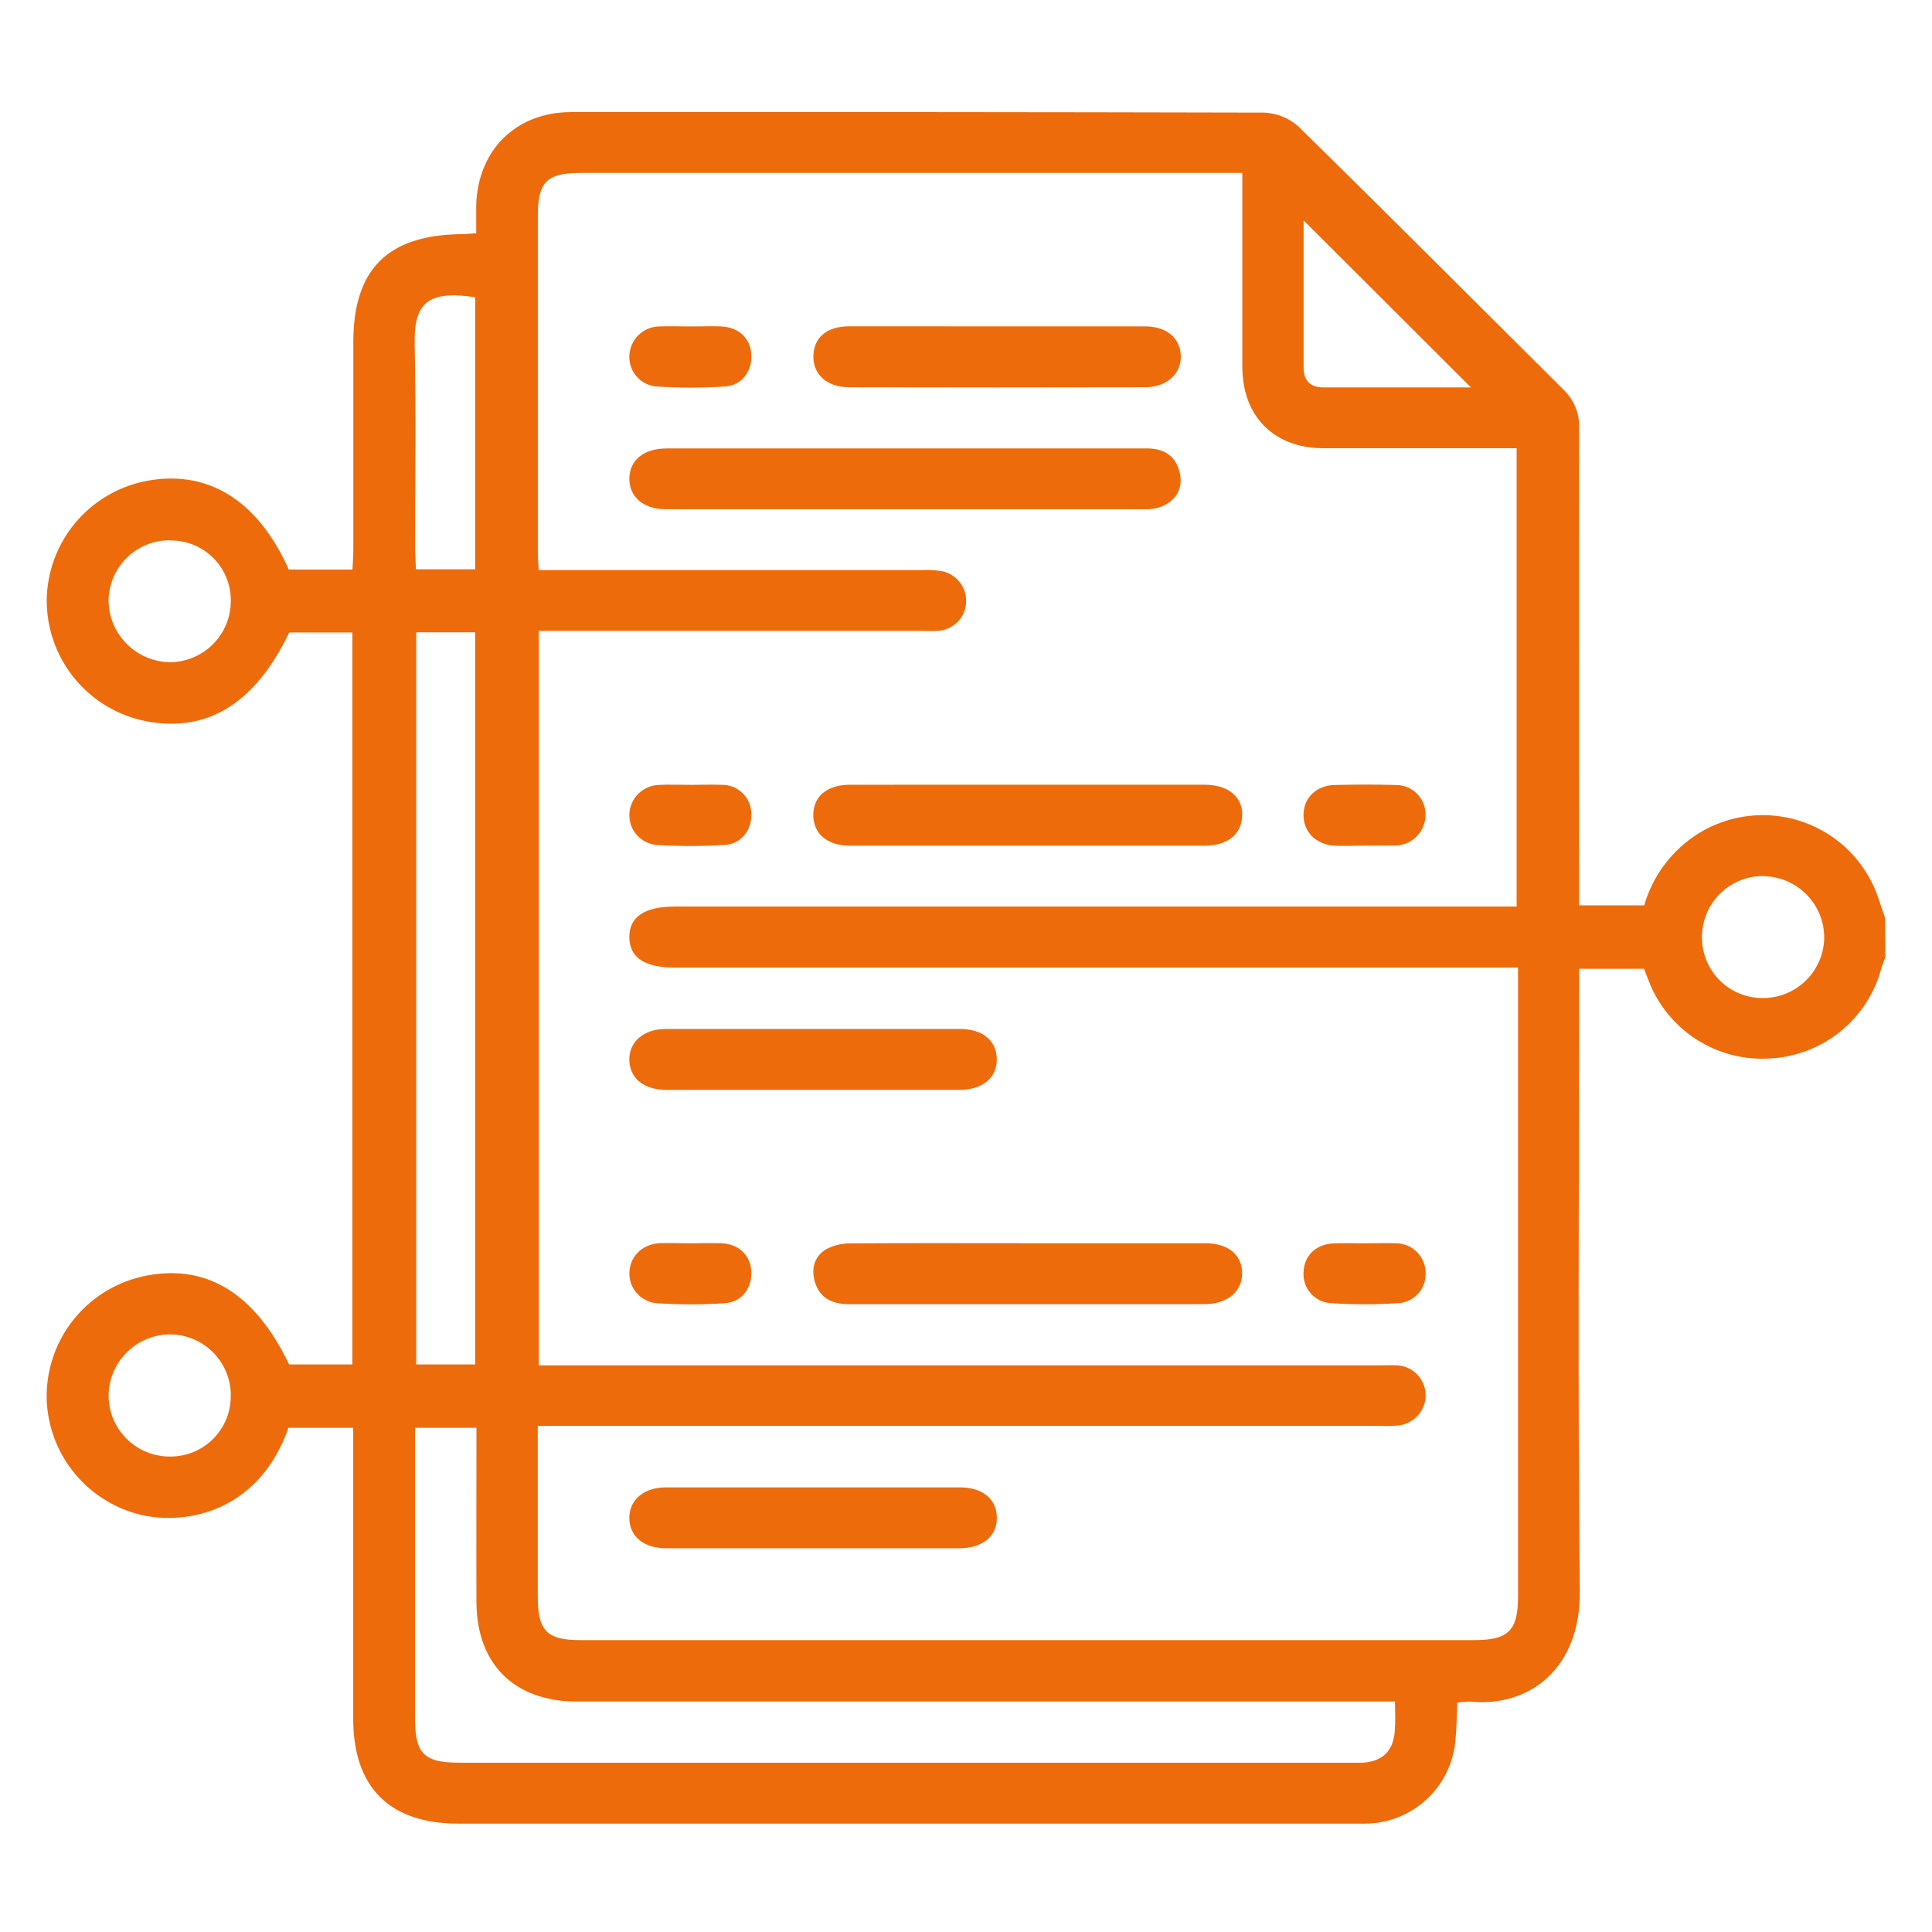 <svg width="207" height="207" viewBox="0 0 207 207" fill="none" xmlns="http://www.w3.org/2000/svg">
<path d="M106.892 34.968C112.149 34.968 117.402 34.968 122.66 34.968C124.968 34.968 126.432 36.188 126.515 38.085C126.597 39.982 125.055 41.485 122.706 41.49C112.132 41.514 101.558 41.514 90.984 41.49C88.594 41.49 87.109 40.126 87.15 38.131C87.191 36.137 88.63 34.973 90.938 34.963C96.252 34.958 101.572 34.968 106.892 34.968Z" fill="#ED6B0B"/>
<path d="M202 102.545C201.856 102.956 201.681 103.361 201.563 103.781C200.844 106.458 199.287 108.835 197.119 110.568C194.951 112.301 192.286 113.298 189.511 113.415C186.767 113.563 184.046 112.841 181.738 111.353C179.43 109.865 177.653 107.686 176.662 105.13C176.492 104.714 176.343 104.299 176.148 103.796H169.189V106.006C169.189 127.495 169.034 148.983 169.266 170.472C169.358 178.824 163.807 182.936 157.527 182.316C157.062 182.313 156.597 182.353 156.139 182.433C156.072 183.854 156.077 185.187 155.933 186.505C155.72 188.921 154.61 191.171 152.821 192.815C151.032 194.458 148.693 195.377 146.261 195.39C145.747 195.39 145.233 195.39 144.719 195.39H49.122C41.746 195.39 37.85 191.519 37.845 184.161C37.845 174.567 37.845 164.973 37.845 155.382V152.982H30.902C27.972 161.381 20.854 163.401 15.529 162.401C12.617 161.803 9.993 160.24 8.082 157.968C6.172 155.695 5.087 152.845 5.003 149.88C4.938 146.882 5.902 143.951 7.735 141.573C9.568 139.195 12.16 137.513 15.082 136.806C21.877 135.222 27.242 138.395 30.979 146.194H37.753V67.762H30.984C27.263 75.561 21.918 78.719 15.082 77.15C12.193 76.447 9.627 74.792 7.799 72.452C5.97 70.113 4.987 67.226 5.008 64.26C5.05 61.294 6.095 58.429 7.974 56.13C9.853 53.831 12.456 52.233 15.359 51.596C22.077 50.165 27.576 53.483 30.943 61.025H37.763C37.794 60.266 37.856 59.584 37.856 58.902C37.856 51.481 37.856 44.064 37.856 36.65C37.856 28.866 41.525 25.19 49.384 25.088C49.826 25.088 50.268 25.036 51.023 24.99C51.023 23.965 51.023 22.97 51.023 21.975C51.193 16.079 55.289 12.013 61.2 12.008C85.945 11.988 110.693 12.006 135.442 12.064C136.815 12.119 138.125 12.655 139.142 13.577C148.697 22.95 158.159 32.445 167.636 41.869C168.173 42.41 168.589 43.059 168.854 43.772C169.12 44.486 169.231 45.248 169.178 46.007C169.154 62.189 169.154 78.37 169.178 94.552V97.003H176.163C177.093 93.794 179.177 91.04 182.017 89.271C183.687 88.245 185.567 87.607 187.518 87.405C189.469 87.203 191.44 87.441 193.286 88.103C195.131 88.765 196.804 89.834 198.179 91.229C199.554 92.624 200.597 94.31 201.229 96.162C201.476 96.88 201.717 97.603 201.964 98.326L202 102.545ZM57.725 146.286H147.741C148.378 146.286 149.026 146.25 149.663 146.286C150.47 146.321 151.234 146.657 151.805 147.226C152.375 147.796 152.712 148.558 152.747 149.363C152.774 150.17 152.501 150.959 151.98 151.578C151.459 152.197 150.727 152.602 149.925 152.716C149.223 152.786 148.517 152.805 147.813 152.772H57.617C57.617 159.094 57.617 165.078 57.617 171.112C57.617 174.702 58.594 175.727 62.156 175.727H157.948C161.618 175.727 162.646 174.702 162.646 171.056C162.646 149.313 162.646 127.567 162.646 105.817V103.673H72.358C69.069 103.673 67.455 102.612 67.429 100.433C67.403 98.254 69.033 97.131 72.291 97.131H162.497V48.022C155.491 48.022 148.62 48.022 141.774 48.022C136.511 48.022 133.129 44.607 133.108 39.362C133.108 33.158 133.108 26.954 133.108 20.75V18.525H62.315C58.579 18.525 57.628 19.453 57.623 23.139C57.623 35.103 57.623 47.067 57.623 59.03C57.623 59.651 57.674 60.276 57.715 61.081H98.74C99.444 61.047 100.149 61.079 100.847 61.178C101.644 61.325 102.357 61.762 102.849 62.405C103.34 63.047 103.574 63.85 103.504 64.655C103.442 65.427 103.1 66.151 102.544 66.691C101.987 67.231 101.253 67.552 100.477 67.593C99.906 67.644 99.326 67.593 98.75 67.593H57.725V146.286ZM149.468 182.305H146.754C118.431 182.305 90.105 182.305 61.775 182.305C55.135 182.305 51.09 178.311 51.049 171.718C51.018 166.154 51.049 160.596 51.049 155.033V152.982H44.465V183.997C44.465 187.94 45.39 188.863 49.322 188.863H144.657C145.109 188.863 145.557 188.863 146.004 188.863C148.121 188.725 149.288 187.602 149.437 185.489C149.524 184.52 149.468 183.561 149.468 182.305ZM50.915 67.747H44.599V146.194H50.915V67.747ZM50.915 31.856C45.442 30.969 44.342 32.881 44.429 36.937C44.578 44.223 44.47 51.514 44.475 58.8C44.475 59.533 44.537 60.266 44.573 60.994H50.915V31.856ZM139.672 23.616C139.672 28.969 139.672 34.142 139.672 39.316C139.672 40.854 140.391 41.521 141.897 41.51C145.742 41.51 149.607 41.51 153.43 41.51H157.599L139.672 23.616ZM188.981 93.86C187.27 93.836 185.617 94.484 184.379 95.663C183.141 96.843 182.417 98.46 182.361 100.166C182.322 101.028 182.456 101.889 182.755 102.699C183.054 103.508 183.512 104.25 184.102 104.881C184.693 105.511 185.403 106.018 186.193 106.37C186.982 106.723 187.834 106.915 188.699 106.934C189.563 106.958 190.423 106.812 191.231 106.504C192.038 106.195 192.777 105.731 193.404 105.138C194.031 104.544 194.535 103.833 194.886 103.045C195.238 102.257 195.43 101.408 195.452 100.546C195.474 98.805 194.805 97.127 193.591 95.877C192.376 94.627 190.716 93.908 188.971 93.875L188.981 93.86ZM18.197 57.887C17.332 57.883 16.476 58.05 15.676 58.378C14.877 58.707 14.151 59.191 13.541 59.801C12.931 60.411 12.447 61.137 12.12 61.935C11.793 62.733 11.627 63.587 11.633 64.45C11.675 66.156 12.37 67.781 13.577 68.99C14.784 70.2 16.41 70.902 18.119 70.951C18.983 70.957 19.839 70.793 20.639 70.469C21.439 70.144 22.167 69.665 22.781 69.059C23.395 68.453 23.883 67.732 24.218 66.938C24.552 66.143 24.726 65.291 24.729 64.429C24.745 63.568 24.587 62.712 24.264 61.913C23.941 61.114 23.459 60.388 22.848 59.778C22.238 59.169 21.51 58.689 20.709 58.367C19.908 58.044 19.05 57.886 18.186 57.902L18.197 57.887ZM24.729 149.439C24.722 148.578 24.543 147.726 24.204 146.934C23.866 146.142 23.373 145.424 22.755 144.822C22.136 144.221 21.405 143.747 20.602 143.429C19.8 143.111 18.942 142.955 18.078 142.969C16.367 143.018 14.74 143.725 13.539 144.942C12.338 146.159 11.655 147.793 11.633 149.501C11.63 150.364 11.799 151.219 12.13 152.017C12.46 152.815 12.945 153.54 13.558 154.15C14.171 154.759 14.898 155.242 15.699 155.57C16.499 155.897 17.357 156.064 18.222 156.059C19.087 156.065 19.945 155.897 20.744 155.565C21.543 155.234 22.267 154.746 22.873 154.13C23.479 153.514 23.954 152.782 24.272 151.979C24.589 151.176 24.741 150.318 24.719 149.455L24.729 149.439Z" fill="#ED6B0B"/>
<path d="M97.178 48.048H122.932C124.783 48.048 126.016 48.909 126.417 50.709C126.761 52.344 126.021 53.595 124.495 54.262C123.899 54.482 123.265 54.584 122.629 54.559C105.518 54.559 88.408 54.559 71.3 54.559C68.935 54.559 67.388 53.2 67.43 51.247C67.471 49.294 68.971 48.048 71.418 48.048C80.001 48.041 88.588 48.041 97.178 48.048Z" fill="#ED6B0B"/>
<path d="M110.083 133.201C116.415 133.201 122.754 133.201 129.1 133.201C131.556 133.201 133.047 134.406 133.088 136.365C133.129 138.323 131.546 139.728 129.053 139.733C116.376 139.733 103.698 139.733 91.02 139.733C89.268 139.733 87.859 139.169 87.309 137.349C86.878 135.908 87.263 134.591 88.538 133.832C89.38 133.403 90.317 133.191 91.262 133.217C97.537 133.176 103.808 133.201 110.083 133.201Z" fill="#ED6B0B"/>
<path d="M110.042 84.077C116.379 84.077 122.711 84.077 129.059 84.077C131.593 84.077 133.171 85.39 133.093 87.4C133.016 89.409 131.505 90.604 129.09 90.609C116.412 90.609 103.734 90.609 91.056 90.609C88.636 90.609 87.15 89.327 87.135 87.343C87.12 85.359 88.6 84.087 91.026 84.082C97.373 84.067 103.705 84.077 110.042 84.077Z" fill="#ED6B0B"/>
<path d="M87.165 116.773C81.913 116.773 76.655 116.773 71.402 116.773C68.971 116.773 67.46 115.517 67.429 113.564C67.398 111.61 68.971 110.251 71.315 110.246C81.824 110.246 92.334 110.246 102.846 110.246C105.288 110.246 106.773 111.492 106.799 113.476C106.824 115.461 105.313 116.768 102.738 116.778C97.547 116.784 92.356 116.773 87.165 116.773Z" fill="#ED6B0B"/>
<path d="M86.97 165.888C81.779 165.888 76.588 165.888 71.397 165.888C68.976 165.888 67.455 164.631 67.429 162.673C67.403 160.714 68.971 159.366 71.32 159.361C81.832 159.361 92.343 159.361 102.851 159.361C105.288 159.361 106.778 160.617 106.804 162.596C106.829 164.575 105.308 165.883 102.738 165.888C97.482 165.895 92.226 165.895 86.97 165.888Z" fill="#ED6B0B"/>
<path d="M146.199 133.212C147.35 133.212 148.506 133.16 149.653 133.212C150.458 133.233 151.226 133.56 151.798 134.126C152.371 134.692 152.707 135.454 152.736 136.257C152.804 137.068 152.552 137.872 152.033 138.5C151.515 139.127 150.771 139.528 149.961 139.616C147.469 139.785 144.969 139.785 142.478 139.616C141.668 139.539 140.92 139.149 140.394 138.529C139.869 137.909 139.608 137.108 139.666 136.298C139.723 134.535 140.997 133.289 142.904 133.222C143.999 133.166 145.094 133.212 146.199 133.212Z" fill="#ED6B0B"/>
<path d="M146.045 90.609C145.017 90.609 143.989 90.66 142.961 90.609C140.977 90.481 139.651 89.122 139.661 87.317C139.671 85.513 140.977 84.164 142.997 84.108C145.171 84.051 147.355 84.041 149.529 84.108C149.947 84.102 150.363 84.178 150.751 84.333C151.139 84.489 151.492 84.719 151.791 85.011C152.089 85.303 152.326 85.652 152.489 86.036C152.651 86.421 152.735 86.834 152.736 87.251C152.748 88.091 152.439 88.903 151.872 89.524C151.305 90.145 150.523 90.527 149.683 90.594C149.555 90.601 149.426 90.601 149.298 90.594L146.045 90.609Z" fill="#ED6B0B"/>
<path d="M74.091 84.092C75.18 84.092 76.275 84.041 77.359 84.092C78.169 84.085 78.95 84.394 79.535 84.952C80.121 85.51 80.465 86.274 80.495 87.082C80.608 88.861 79.467 90.419 77.637 90.532C75.21 90.678 72.776 90.678 70.349 90.532C69.538 90.46 68.786 90.082 68.244 89.477C67.702 88.871 67.411 88.083 67.43 87.271C67.452 86.432 67.798 85.634 68.395 85.043C68.993 84.452 69.795 84.113 70.637 84.097C71.783 84.041 72.939 84.092 74.091 84.092Z" fill="#ED6B0B"/>
<path d="M74.055 133.206C75.144 133.206 76.234 133.165 77.318 133.206C79.153 133.299 80.371 134.458 80.495 136.15C80.623 137.934 79.513 139.503 77.673 139.631C75.246 139.792 72.812 139.792 70.385 139.631C69.541 139.565 68.758 139.169 68.206 138.53C67.655 137.89 67.379 137.058 67.44 136.216C67.563 134.499 68.9 133.263 70.791 133.186C71.876 133.171 72.965 133.206 74.055 133.206Z" fill="#ED6B0B"/>
<path d="M74.008 34.978C75.097 34.978 76.187 34.932 77.276 34.978C79.122 35.065 80.36 36.193 80.489 37.885C80.643 39.675 79.543 41.279 77.719 41.403C75.229 41.569 72.73 41.569 70.24 41.403C69.432 41.31 68.689 40.91 68.167 40.287C67.645 39.664 67.383 38.865 67.434 38.054C67.476 37.246 67.819 36.482 68.396 35.913C68.973 35.344 69.743 35.01 70.554 34.978C71.7 34.927 72.856 34.978 74.008 34.978Z" fill="#ED6B0B"/>
</svg>

